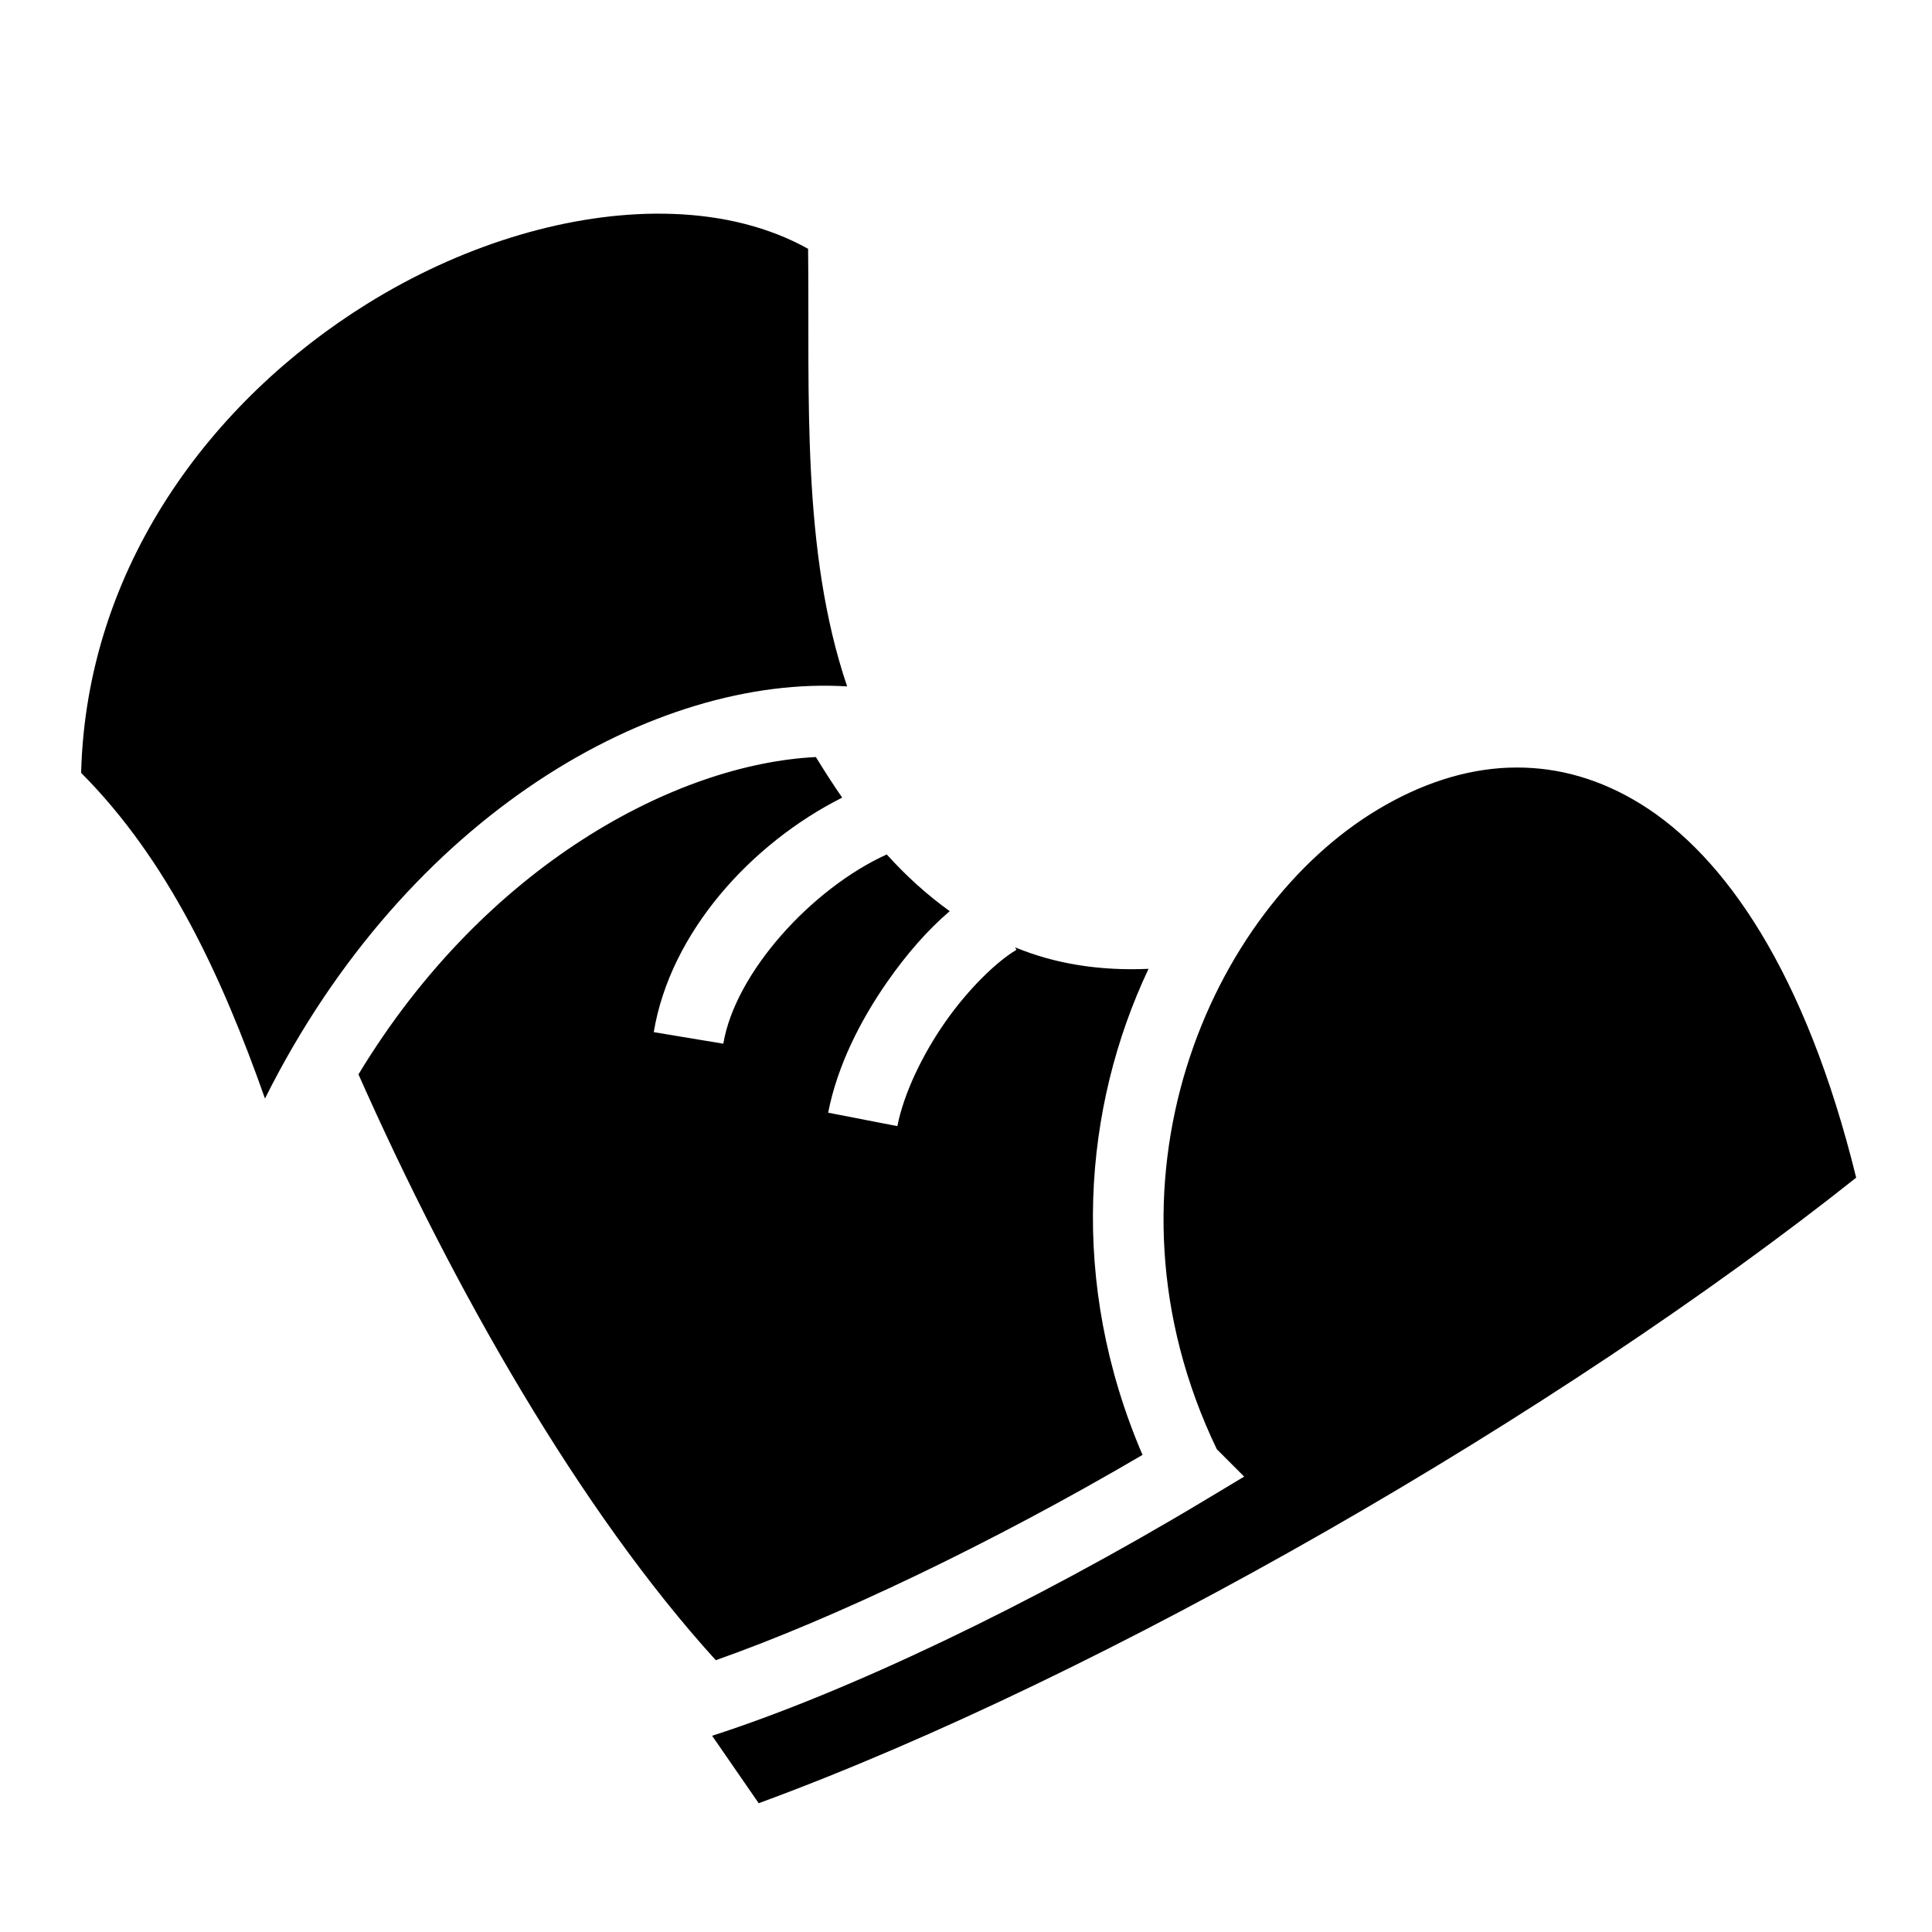 <?xml version="1.0" encoding="utf-8"?>
<!-- Generator: www.svgicons.com -->
<svg xmlns="http://www.w3.org/2000/svg" width="800" height="800" viewBox="0 0 512 512">
<path fill="currentColor" d="M173.438 56.625c-24.197.254-51.41 8.524-76.125 23.875C56.04 106.135 22.91 150.185 21.5 204.813c23.035 23.153 37.246 53.802 48.72 86.312c37.776-75.574 103.61-112.37 154.28-109.22c-12.233-36.11-9.912-77.263-10.344-115.968c-10.255-5.718-22.525-8.79-35.906-9.25c-1.585-.054-3.2-.08-4.813-.062zm42.78 144c-36.993 1.83-87.634 28.563-121.218 84.094c25.173 56.788 58.682 115.636 94.688 155.25c30.954-10.902 72.793-30.752 113.093-54.408c-19.64-45.728-15.747-92.128 1.595-128.812c-9.745.435-18.834-.526-27.313-2.906c-2.768-.777-5.445-1.726-8.062-2.78l.375.655c-5.122 2.997-12.668 10.257-18.813 19.03s-11.073 19.095-12.75 27.688l-18.343-3.563c2.4-12.312 8.46-24.392 15.78-34.844c5.023-7.17 10.564-13.568 16.438-18.56c-5.982-4.3-11.545-9.33-16.688-15.032c-19.934 9.052-40.194 31.397-43.313 50.156l-18.437-3.063c4.4-26.468 25.81-49.992 49.938-62.155c-2.39-3.44-4.697-7.03-6.97-10.75m185.813 2.78c-.733.002-1.483.004-2.217.032c-11.748.45-23.438 4.37-34.625 11.063c-44.48 26.61-76.574 99.088-42.72 169.563l7.25 7.25l-10.25 6.156c-46.5 27.946-95.11 51.027-130.75 62.53l12.345 17.875c92.26-33.88 212.588-103.56 290.843-165.78c-13.427-54.603-34.915-85.3-57.062-99c-10.753-6.654-21.793-9.703-32.813-9.69z"/>
</svg>